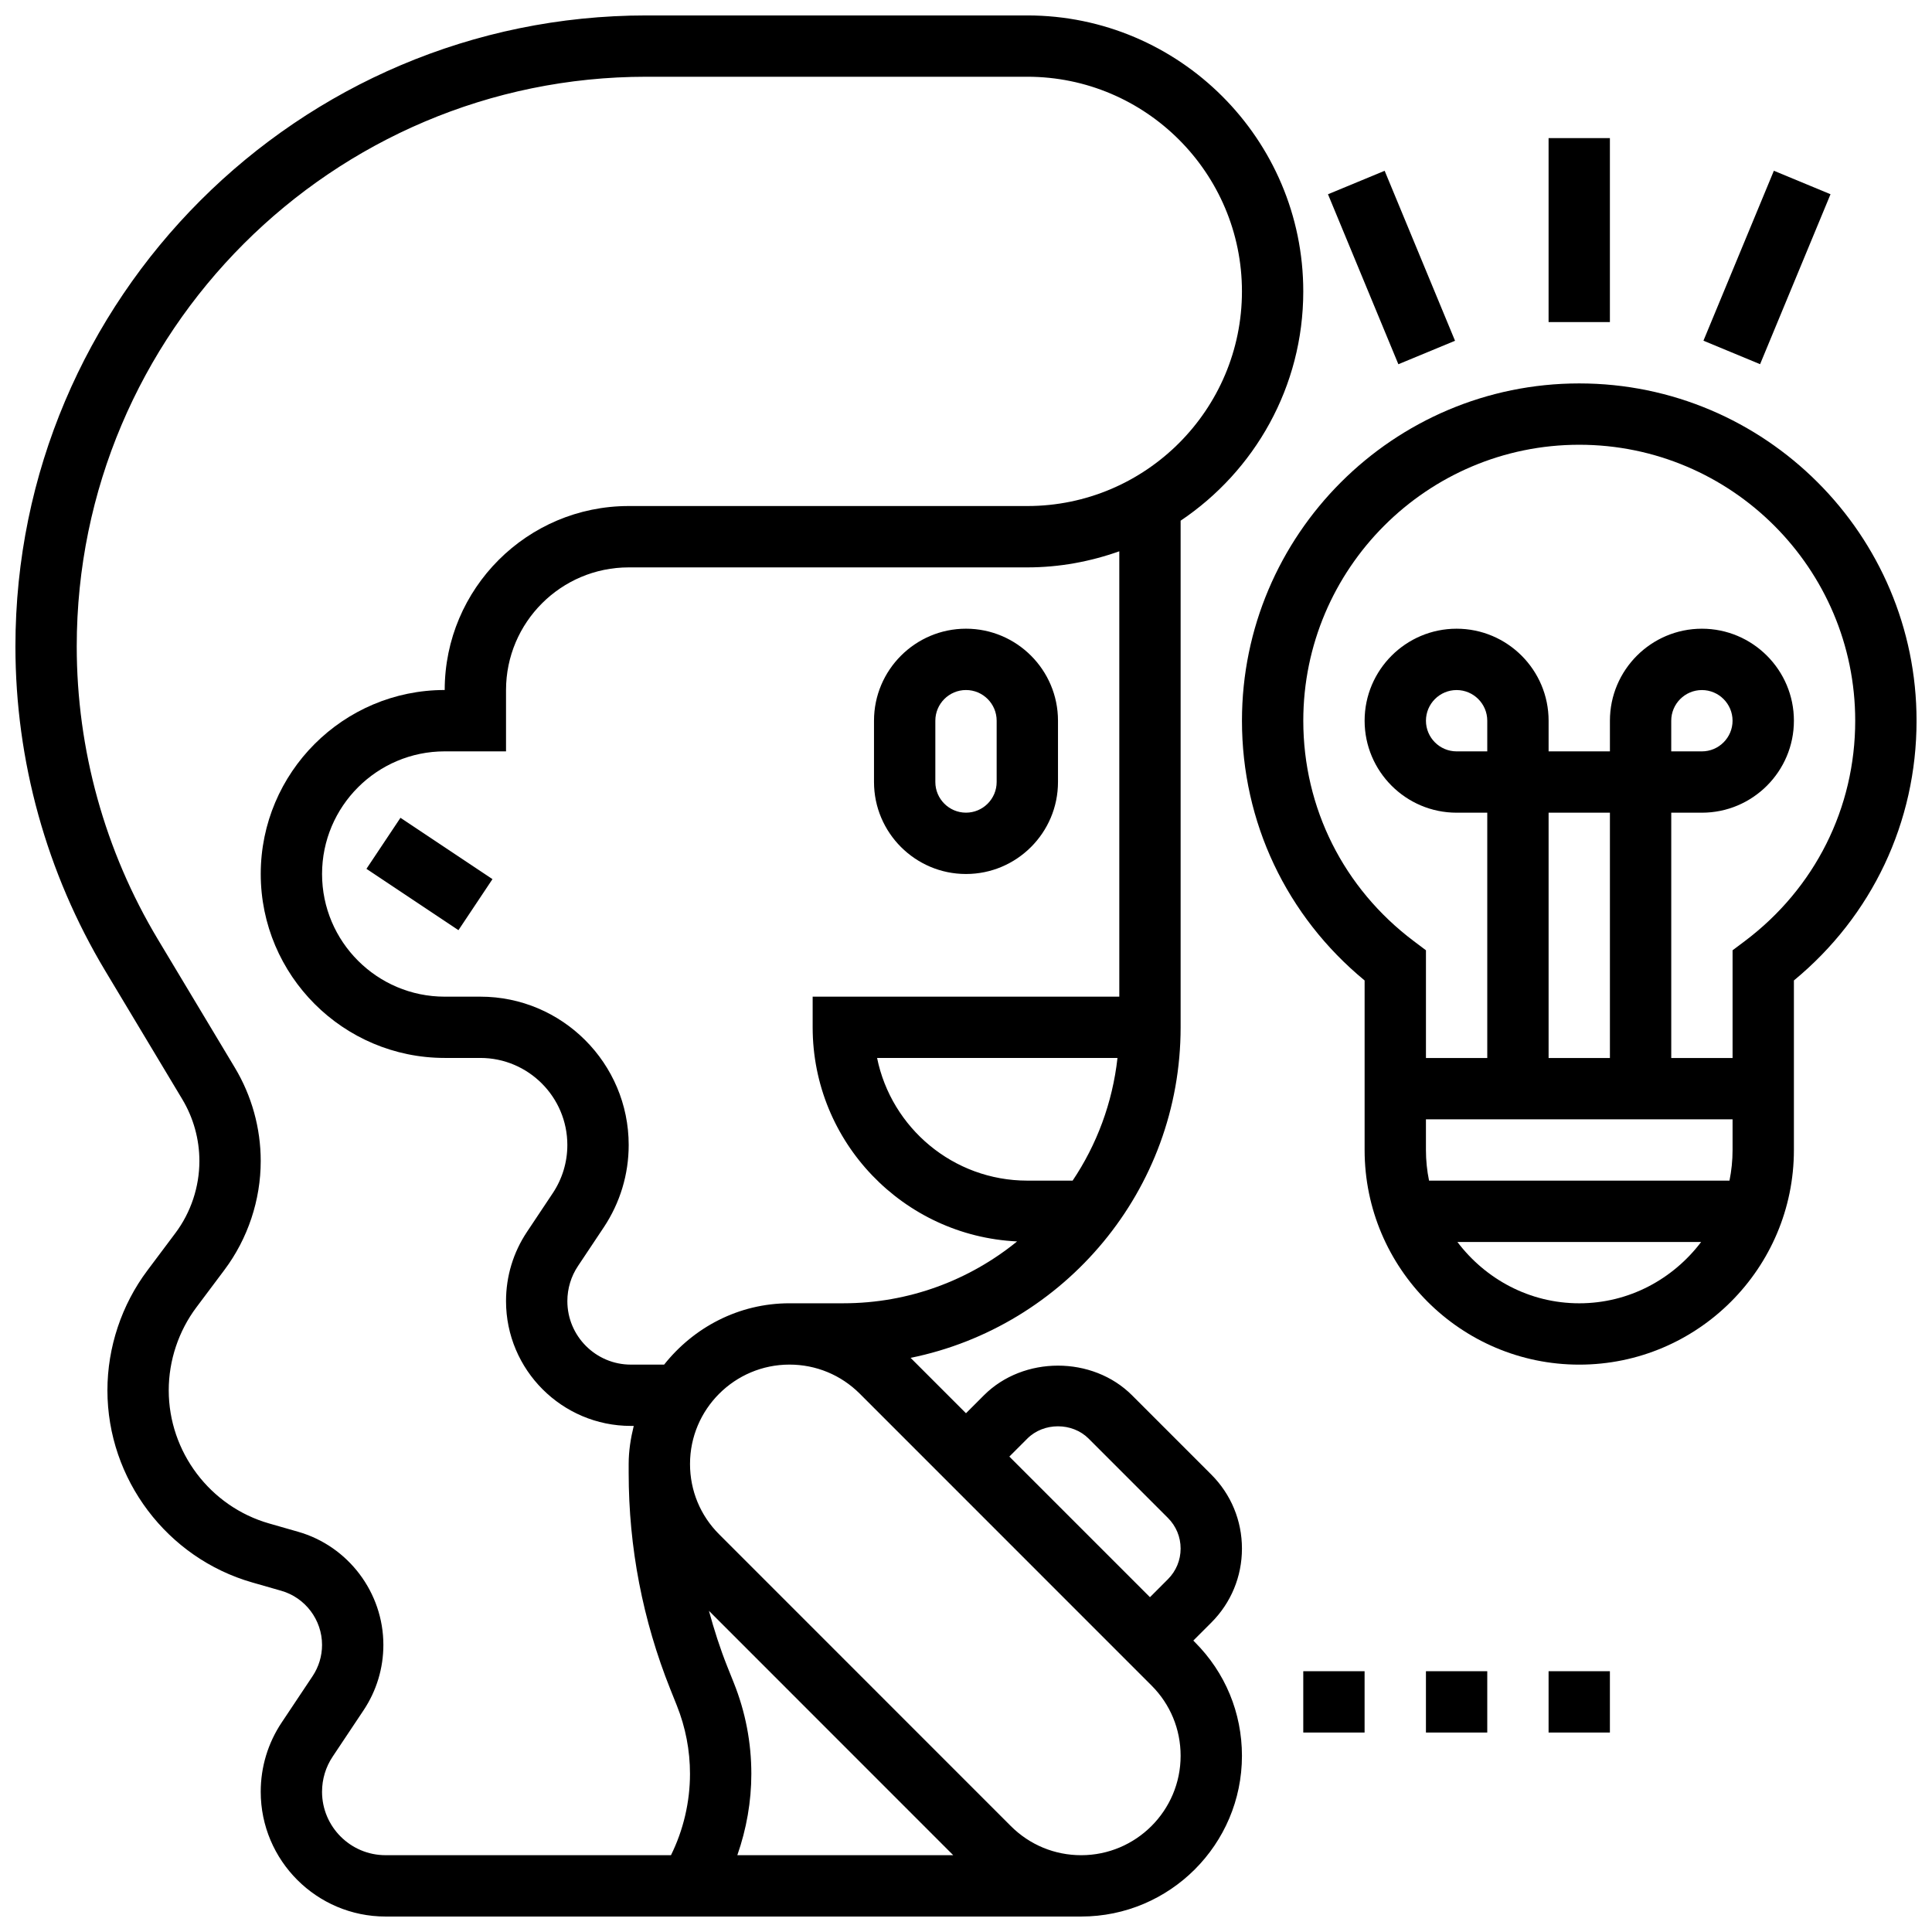 <?xml version="1.0" encoding="UTF-8"?>
<!-- Uploaded to: ICON Repo, www.iconrepo.com, Generator: ICON Repo Mixer Tools -->
<svg width="800px" height="800px" version="1.1" viewBox="144 144 512 512" xmlns="http://www.w3.org/2000/svg">
 <defs>
  <clipPath id="b">
   <path d="m473 245h178.9v261h-178.9z"/>
  </clipPath>
  <clipPath id="a">
   <path d="m148.09 148.09h341.91v503.81h-341.91z"/>
  </clipPath>
 </defs>
 <g clip-path="url(#b)">
  <path d="m562.52 245.61c-49.285 0-89.387 40.102-89.387 89.387 0 26.906 11.801 51.762 32.504 68.836v44.926c0 31.359 25.516 56.883 56.883 56.883 31.367 0 56.883-25.523 56.883-56.883v-44.93c20.703-17.074 32.504-41.938 32.504-68.836-0.004-49.281-40.105-89.383-89.387-89.383zm-24.379 97.512h-8.125c-4.477 0-8.125-3.648-8.125-8.125 0-4.477 3.648-8.125 8.125-8.125s8.125 3.648 8.125 8.125zm32.504 81.258h-16.25v-65.008h16.25zm32.504 16.254v8.125c0 2.777-0.285 5.5-0.82 8.125h-79.617c-0.539-2.625-0.824-5.344-0.824-8.125v-8.125zm-40.629 48.754c-13.223 0-24.875-6.445-32.293-16.25h64.594c-7.43 9.809-19.082 16.25-32.301 16.25zm43.871-95.984-3.242 2.43v28.547h-16.25v-65.008h8.125c13.441 0 24.379-10.938 24.379-24.379 0-13.441-10.938-24.379-24.379-24.379-13.441 0-24.379 10.938-24.379 24.379v8.125h-16.25v-8.125c0-13.441-10.938-24.379-24.379-24.379s-24.379 10.938-24.379 24.379c0 13.441 10.938 24.379 24.379 24.379h8.125v65.008h-16.25v-28.547l-3.242-2.438c-18.594-13.992-29.266-35.281-29.266-58.398 0-40.32 32.812-73.133 73.133-73.133s73.133 32.812 73.133 73.133c0.004 23.117-10.66 44.406-29.258 58.406zm-19.496-50.281v-8.125c0-4.477 3.648-8.125 8.125-8.125 4.477 0 8.125 3.648 8.125 8.125 0 4.477-3.648 8.125-8.125 8.125z"/>
 </g>
 <path d="m554.39 180.6h16.25v48.754h-16.25z"/>
 <path d="m595.43 234.29 18.664-45.039 15.012 6.223-18.664 45.039z"/>
 <path d="m495.93 195.48 15.016-6.219 18.652 45.047-15.016 6.219z"/>
 <path d="m241.11 374.25 9.016-13.523 24.383 16.254-9.016 13.523z"/>
 <path d="m375.62 334.99v16.25c0 13.441 10.938 24.379 24.379 24.379s24.379-10.938 24.379-24.379v-16.25c0-13.441-10.938-24.379-24.379-24.379s-24.379 10.938-24.379 24.379zm32.504 0v16.25c0 4.477-3.648 8.125-8.125 8.125s-8.125-3.648-8.125-8.125v-16.25c0-4.477 3.648-8.125 8.125-8.125 4.477-0.004 8.125 3.644 8.125 8.125z"/>
 <g clip-path="url(#a)">
  <path d="m473.13 554.39c0-7.402-2.883-14.375-8.125-19.617l-21.008-21.012c-10.473-10.473-28.773-10.473-39.242 0l-4.758 4.762-14.676-14.676c40.773-8.297 71.555-44.414 71.555-87.598v-134.26c19.582-13.141 32.504-35.469 32.504-60.766 0-40.32-32.812-73.133-73.133-73.133h-100.95c-92.195 0-167.21 75.012-167.21 167.21 0 30.301 8.238 60.051 23.832 86.031l20.387 33.984c2.969 4.945 4.535 10.609 4.535 16.371 0 6.844-2.258 13.629-6.363 19.098l-7.418 9.898c-6.832 9.098-10.594 20.387-10.594 31.77 0 23.523 15.789 44.457 38.41 50.926l7.637 2.188c6.379 1.812 10.832 7.711 10.832 14.348 0 2.957-0.871 5.828-2.512 8.289l-8.184 12.277c-3.637 5.445-5.555 11.785-5.555 18.352 0 18.234 14.836 33.07 33.074 33.07h184.36c23.488 0 42.602-19.109 42.602-42.594 0-11.383-4.43-22.086-12.48-30.121l-0.406-0.418 4.762-4.762c5.238-5.242 8.125-12.215 8.125-19.617zm-56.883-97.512c-19.625 0-36.039-13.984-39.809-32.504h63.707c-1.324 11.93-5.508 23.004-11.887 32.504zm24.379-48.754h-81.262v8.125c0 30.449 24.07 55.32 54.176 56.742-12.586 10.23-28.602 16.391-46.047 16.391h-14.277c-13.496 0-25.402 6.426-33.211 16.25l-8.824 0.004c-9.273 0-16.824-7.551-16.824-16.82 0-3.332 0.977-6.566 2.828-9.328l6.824-10.238c4.316-6.488 6.602-14.027 6.602-21.812 0-21.68-17.633-39.312-39.312-39.312h-9.445c-17.926 0-32.504-14.578-32.504-32.504 0-17.926 14.578-32.504 32.504-32.504h16.25v-16.25c0-17.926 14.578-32.504 32.504-32.504h105.64c8.555 0 16.738-1.551 24.379-4.266zm-102.16 181.84-1.723-4.309c-1.934-4.844-3.504-9.785-4.867-14.773l64.746 64.766h-57.223c2.422-6.918 3.715-14.23 3.715-21.551 0-8.312-1.562-16.43-4.648-24.133zm-109.12 28.863c0-3.332 0.977-6.566 2.828-9.328l8.191-12.285c3.422-5.148 5.234-11.129 5.234-17.305 0-13.855-9.305-26.191-22.621-29.984l-7.637-2.188c-15.68-4.477-26.625-18.988-26.625-35.289 0-7.898 2.609-15.715 7.348-22.02l7.418-9.898c6.199-8.266 9.613-18.504 9.613-28.848 0-8.703-2.371-17.258-6.852-24.734l-20.387-33.984c-14.074-23.449-21.52-50.309-21.52-77.668 0-83.242 67.715-150.96 150.96-150.96h100.95c31.367 0 56.883 25.516 56.883 56.883 0 31.367-25.516 56.883-56.883 56.883h-105.64c-26.891 0-48.754 21.867-48.754 48.754-26.891 0-48.754 21.867-48.754 48.754 0 26.891 21.867 48.754 48.754 48.754h9.441c12.715 0.004 23.059 10.352 23.059 23.066 0 4.566-1.34 8.988-3.875 12.789l-6.816 10.23c-3.641 5.453-5.559 11.793-5.559 18.359 0 18.234 14.84 33.074 33.074 33.074h0.773c-0.801 3.246-1.344 6.594-1.344 10.09v2.363c0 19.738 3.723 39.027 11.043 57.344l1.723 4.309c2.309 5.785 3.484 11.871 3.484 18.105 0 7.445-1.746 14.887-5.039 21.551h-75.648c-9.273 0-16.824-7.551-16.824-16.82zm201.18 16.82c-7.035 0-13.652-2.738-18.633-7.711l-77.32-77.336c-4.973-4.965-7.711-11.578-7.711-18.625 0-14.531 11.824-26.344 26.355-26.344 7.035 0 13.652 2.738 18.633 7.711l77.32 77.336c4.969 4.965 7.707 11.578 7.707 18.625 0 14.527-11.82 26.344-26.352 26.344zm-19.039-105.64 4.762-4.762c4.332-4.348 11.906-4.348 16.25 0l21.008 21.012c2.18 2.18 3.371 5.055 3.371 8.125s-1.195 5.949-3.363 8.125l-4.762 4.766z"/>
 </g>
 <path d="m489.38 586.89h16.25v16.25h-16.25z"/>
 <path d="m521.89 586.89h16.25v16.25h-16.25z"/>
 <path d="m554.39 586.89h16.25v16.25h-16.25z"/>
</svg>